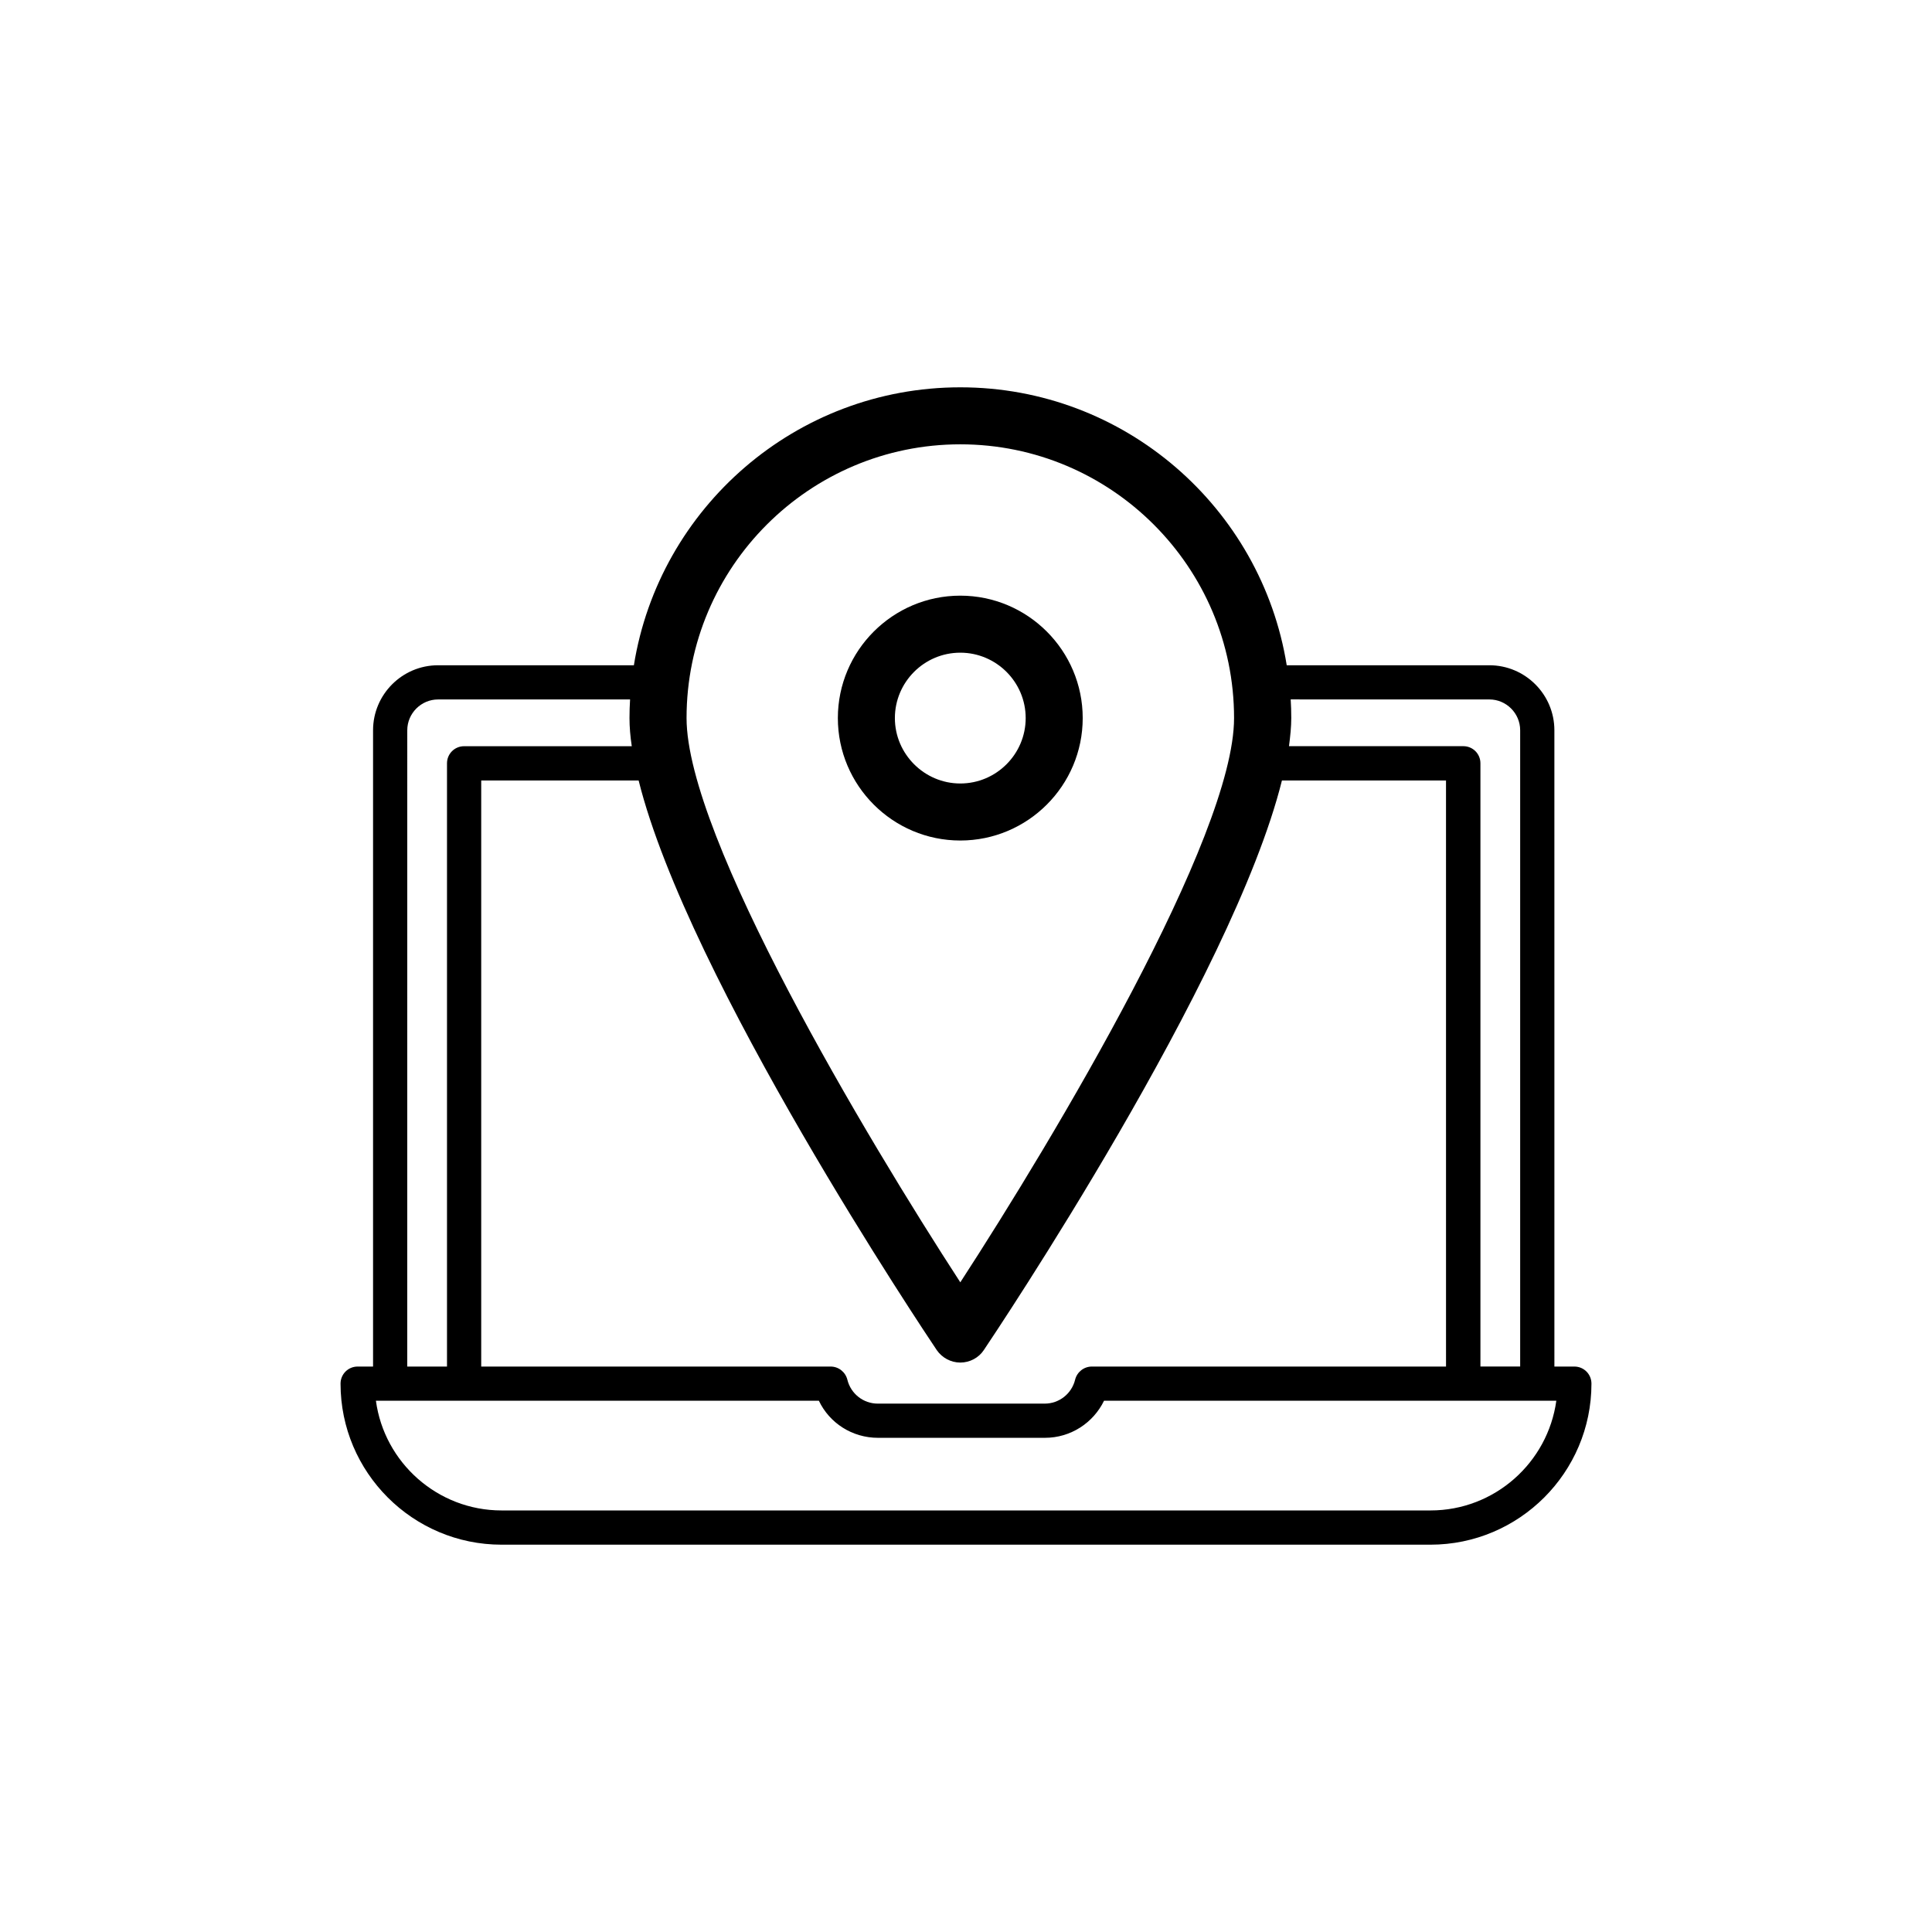 <?xml version="1.0" encoding="UTF-8"?>
<!-- The Best Svg Icon site in the world: iconSvg.co, Visit us! https://iconsvg.co -->
<svg fill="#000000" width="800px" height="800px" version="1.1" viewBox="144 144 512 512" xmlns="http://www.w3.org/2000/svg">
 <g>
  <path d="m561.22 506.15h-5.289l-0.004-168.62c0-9.523-7.758-17.23-17.23-17.23h-53.703c-6.703-41.715-42.926-73.656-86.504-73.656-43.582 0-79.805 31.941-86.504 73.656h-51.891c-9.523 0-17.23 7.758-17.23 17.23v168.62h-4.082c-2.519 0-4.535 2.016-4.535 4.535 0 23.527 19.145 42.672 42.672 42.672h246.16c23.527 0 42.672-19.145 42.672-42.672 0-2.519-2.012-4.535-4.531-4.535zm-22.52-176.79c4.484 0 8.16 3.68 8.16 8.16v168.62h-10.531v-159.86c0-2.519-2.016-4.535-4.535-4.535h-46.199c0.352-2.672 0.605-5.141 0.605-7.457 0-1.664-0.051-3.324-0.152-4.938zm-11.438 176.79h-93.91c-2.117 0-3.93 1.461-4.434 3.477-0.906 3.727-4.231 6.348-8.062 6.348h-44.234c-3.828 0-7.152-2.621-8.062-6.348-0.504-2.016-2.316-3.477-4.434-3.477h-92.598v-155.32h41.715c13.098 52.598 76.023 146.51 78.996 150.94 1.41 2.066 3.777 3.324 6.246 3.324 2.519 0 4.887-1.258 6.246-3.324 2.973-4.434 65.898-98.293 78.996-150.94h43.48l0.004 155.32zm-128.77-244.4c40.004 0 72.547 32.547 72.547 72.547 0 31.488-47.66 111.24-72.547 149.53-24.887-38.289-72.547-118.04-72.547-149.53-0.004-40 32.543-72.547 72.547-72.547zm-146.56 75.773c0-4.484 3.68-8.16 8.16-8.16h50.883c-0.102 1.664-0.152 3.273-0.152 4.938 0 2.316 0.203 4.836 0.605 7.457l-44.434-0.004c-2.519 0-4.535 2.016-4.535 4.535v159.86h-10.531zm271.15 206.76h-246.16c-16.977 0-31.086-12.695-33.301-29.07h117.39c2.82 5.945 8.867 9.824 15.668 9.824h44.234c6.801 0 12.797-3.93 15.668-9.824h119.86c-2.266 16.375-16.32 29.07-33.352 29.07z"/>
  <path d="m430.93 334.3c0-17.887-14.559-32.445-32.445-32.445s-32.445 14.559-32.445 32.445 14.559 32.445 32.445 32.445c17.883 0 32.445-14.559 32.445-32.445zm-49.777 0c0-9.523 7.758-17.332 17.332-17.332 9.523 0 17.332 7.758 17.332 17.332 0 9.523-7.758 17.332-17.332 17.332-9.523 0-17.332-7.809-17.332-17.332z"/>
 </g>
</svg>